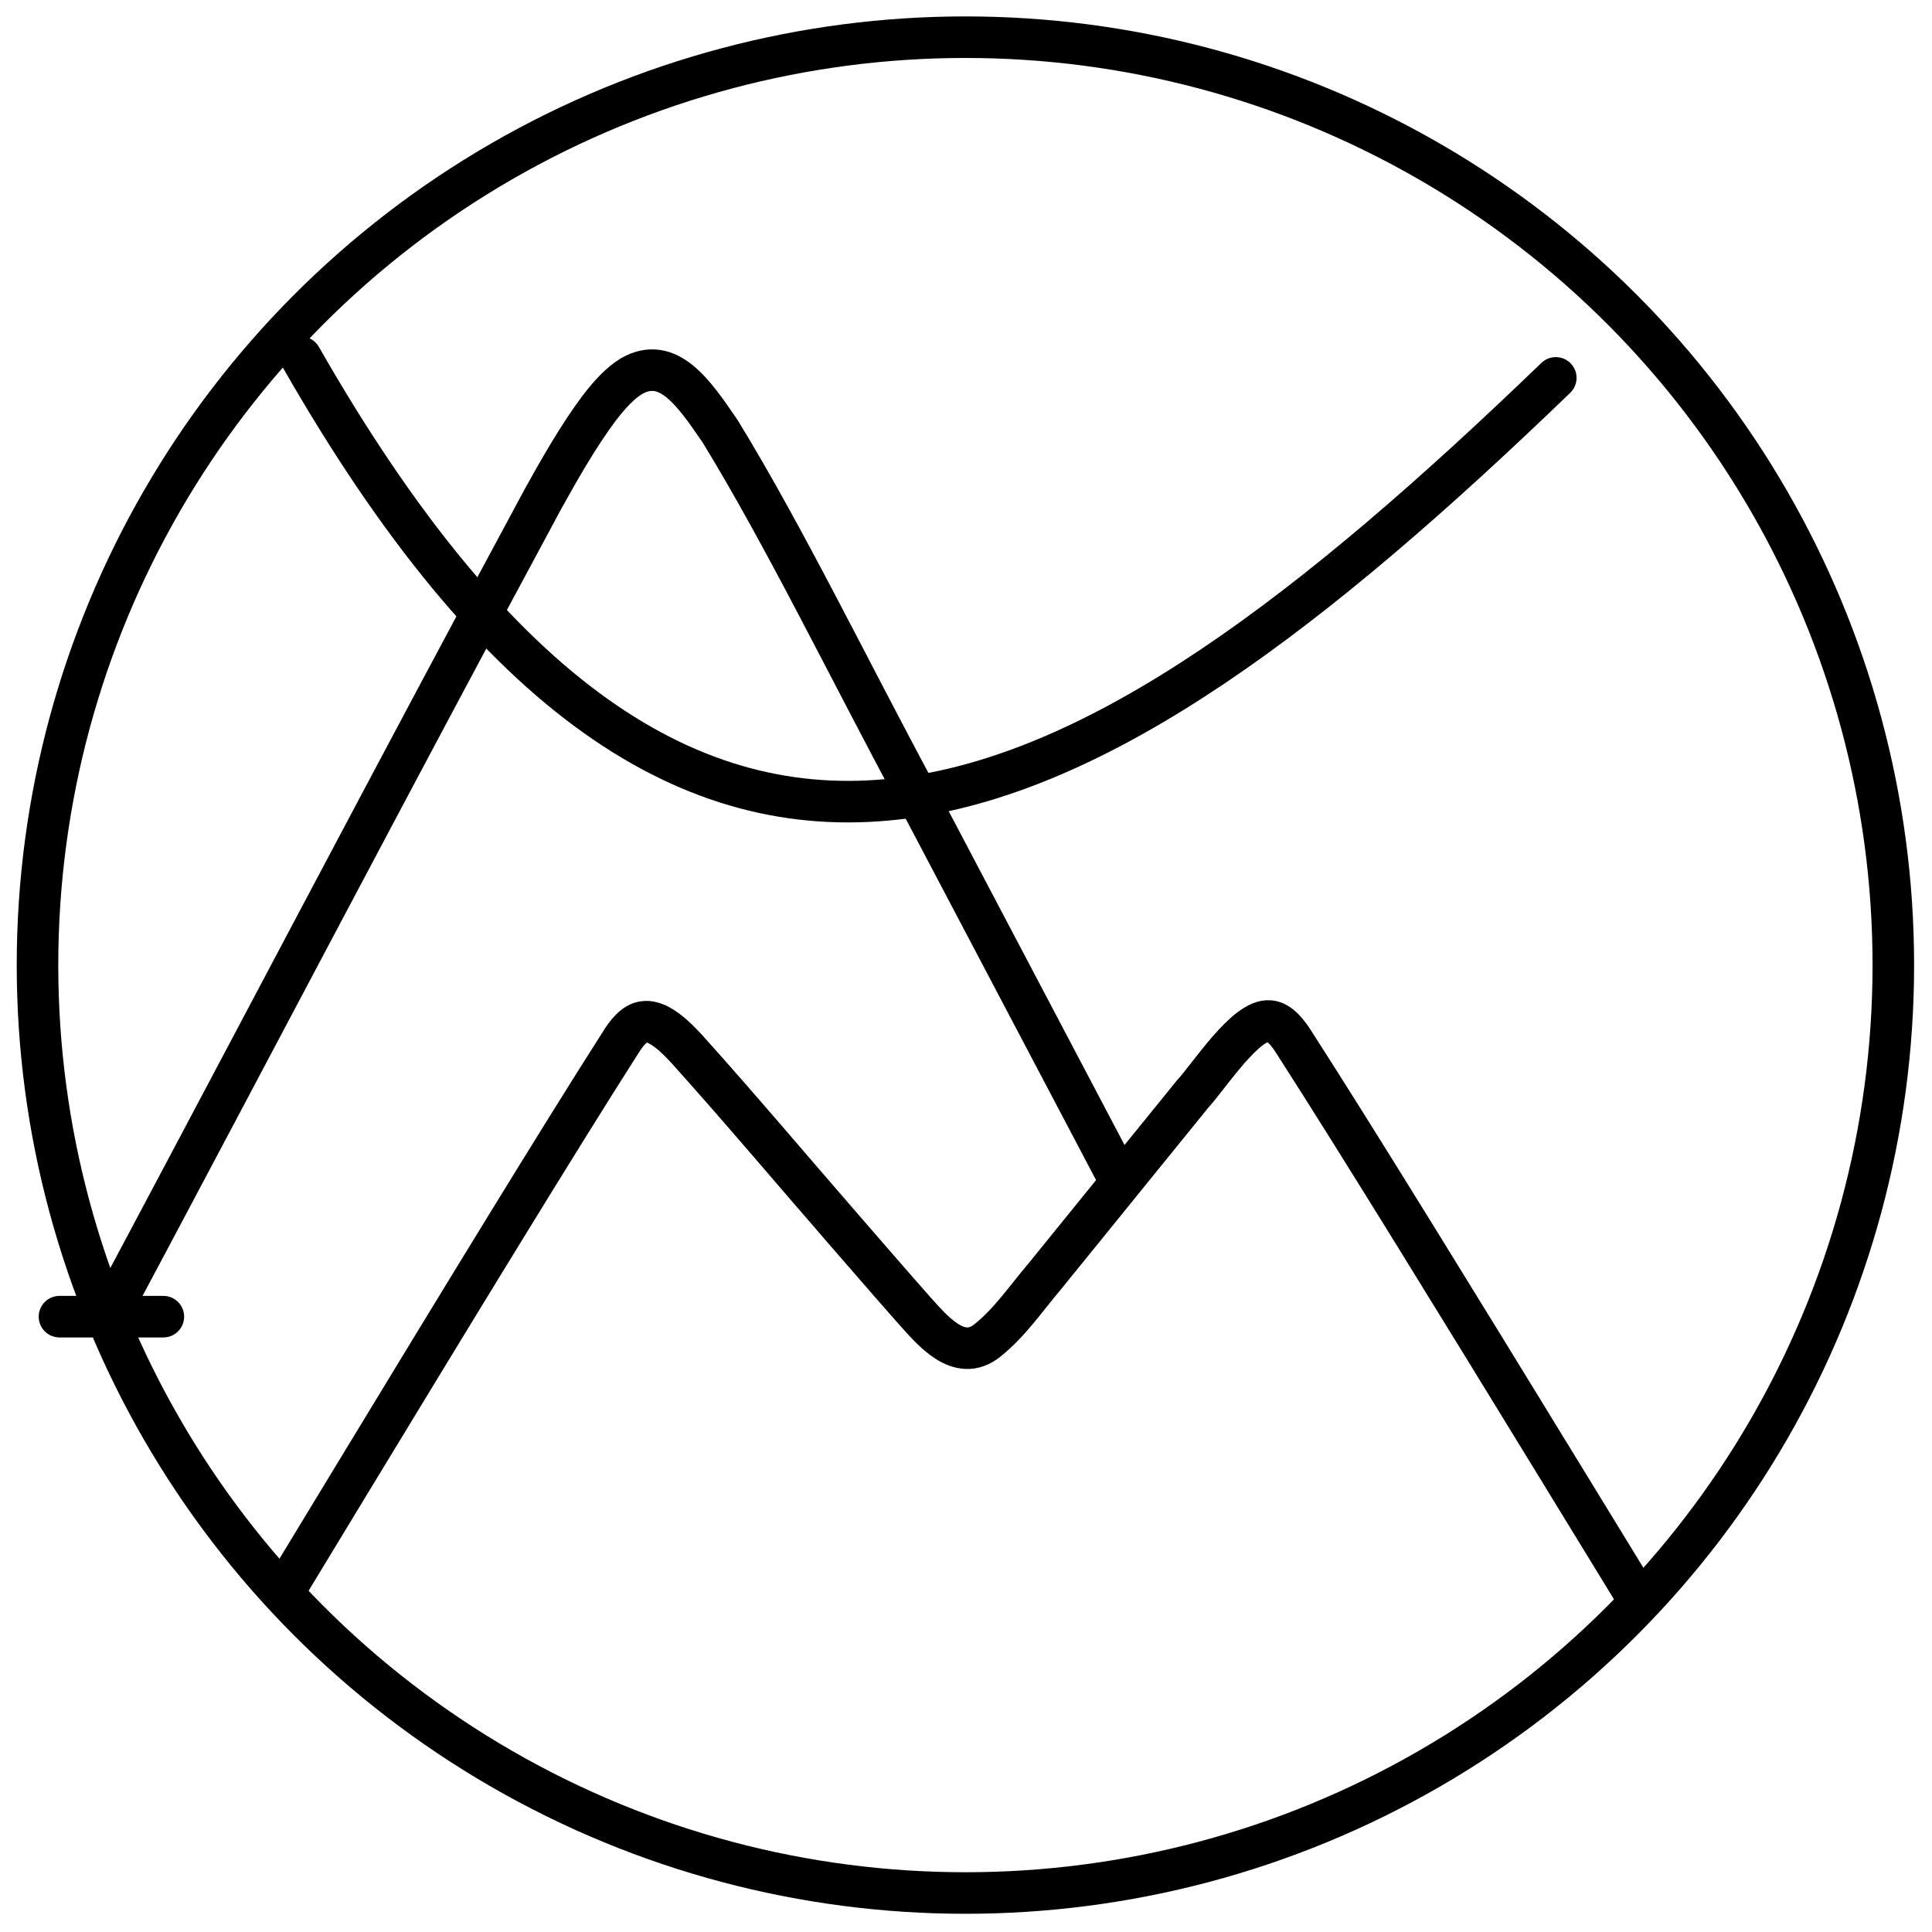 <?xml version="1.0" encoding="UTF-8"?>
<svg id="Layer_1" data-name="Layer 1" xmlns="http://www.w3.org/2000/svg" xmlns:xlink="http://www.w3.org/1999/xlink" viewBox="0 0 558 558">
  <defs>
    <style>
      .cls-1 {
        clip-path: url(#clippath);
      }

      .cls-2 {
        stroke-width: 0px;
      }

      .cls-2, .cls-3, .cls-4 {
        fill: none;
      }

      .cls-3 {
        stroke-linecap: round;
      }

      .cls-3, .cls-4 {
        stroke: #000;
        stroke-miterlimit: 10;
        stroke-width: 12px;
      }
    </style>
    <clipPath id="clippath">
      <circle class="cls-2" cx="278.83" cy="276.74" r="268"/>
    </clipPath>
  </defs>
  <g class="cls-1">
    <path class="cls-2" d="M31.18,383.45c35.3-66.17,72.37-136.68,108.49-204.13l-.93,1.17c39.36,36.57,81.68,59.35,127.62,53.23l-.67-2.16c20.51,38.91,40.22,76.36,59.81,113.55l.72-3.5c-12.92,24.49-24.62,51.5-42.44,56.36-20.73,3.66-36.21-30.95-45.93-48.14-7.23-13.51-14.63-27.68-24.11-38.66-33.49-38.94-60.28,18.7-80.25,52.54-5.45,9.84-10.83,19.69-16.24,29.57-28.03,51.27-56.07,102.76-84.08,153.94"/>
    <path class="cls-4" d="M30.16,544.61c29.84-47.93,113.68-188.13,149.02-243.4,1.6-2.58,3.96-5.81,6.83-6.08,1.2-.23,3.05.28,4.29.96,2.98,1.59,5.59,4.25,8.02,6.84,14.76,16.4,31.21,35.87,46.33,53.27,6.56,7.53,12.88,14.86,19.45,22.29,5.23,5.8,12.9,15.19,21.02,8.7,6.44-5.09,11.28-12.26,16.56-18.47,14.26-17.57,28.77-35.49,42.75-52.72,4.82-5.21,15.39-21.75,22.24-21.11,2.92.19,5.45,3.6,7.11,6.25,35.71,55.47,120.14,195.48,150.3,243.46"/>
  </g>
  <path class="cls-4" d="M31.18,380.28c40.95-76.8,84.3-159.48,125.74-236.34,5.03-9.07,10.47-18.49,16.03-25.92,3.33-4.39,6.42-7.55,9.4-9.35,10.72-6.18,18.17,5.02,25.61,15.85,18.58,30.3,37.43,69.13,56.54,104.6,20.42,38.74,40.04,76.01,59.54,113.03"/>
  <line class="cls-3" x1="47.18" y1="380.28" x2="17.18" y2="380.28"/>
  <path class="cls-3" d="M449.34,109.14c-138.41,133.44-248.87,192.82-362.45-5.97"/>
  <circle class="cls-4" cx="278.83" cy="278.74" r="268"/>
</svg>